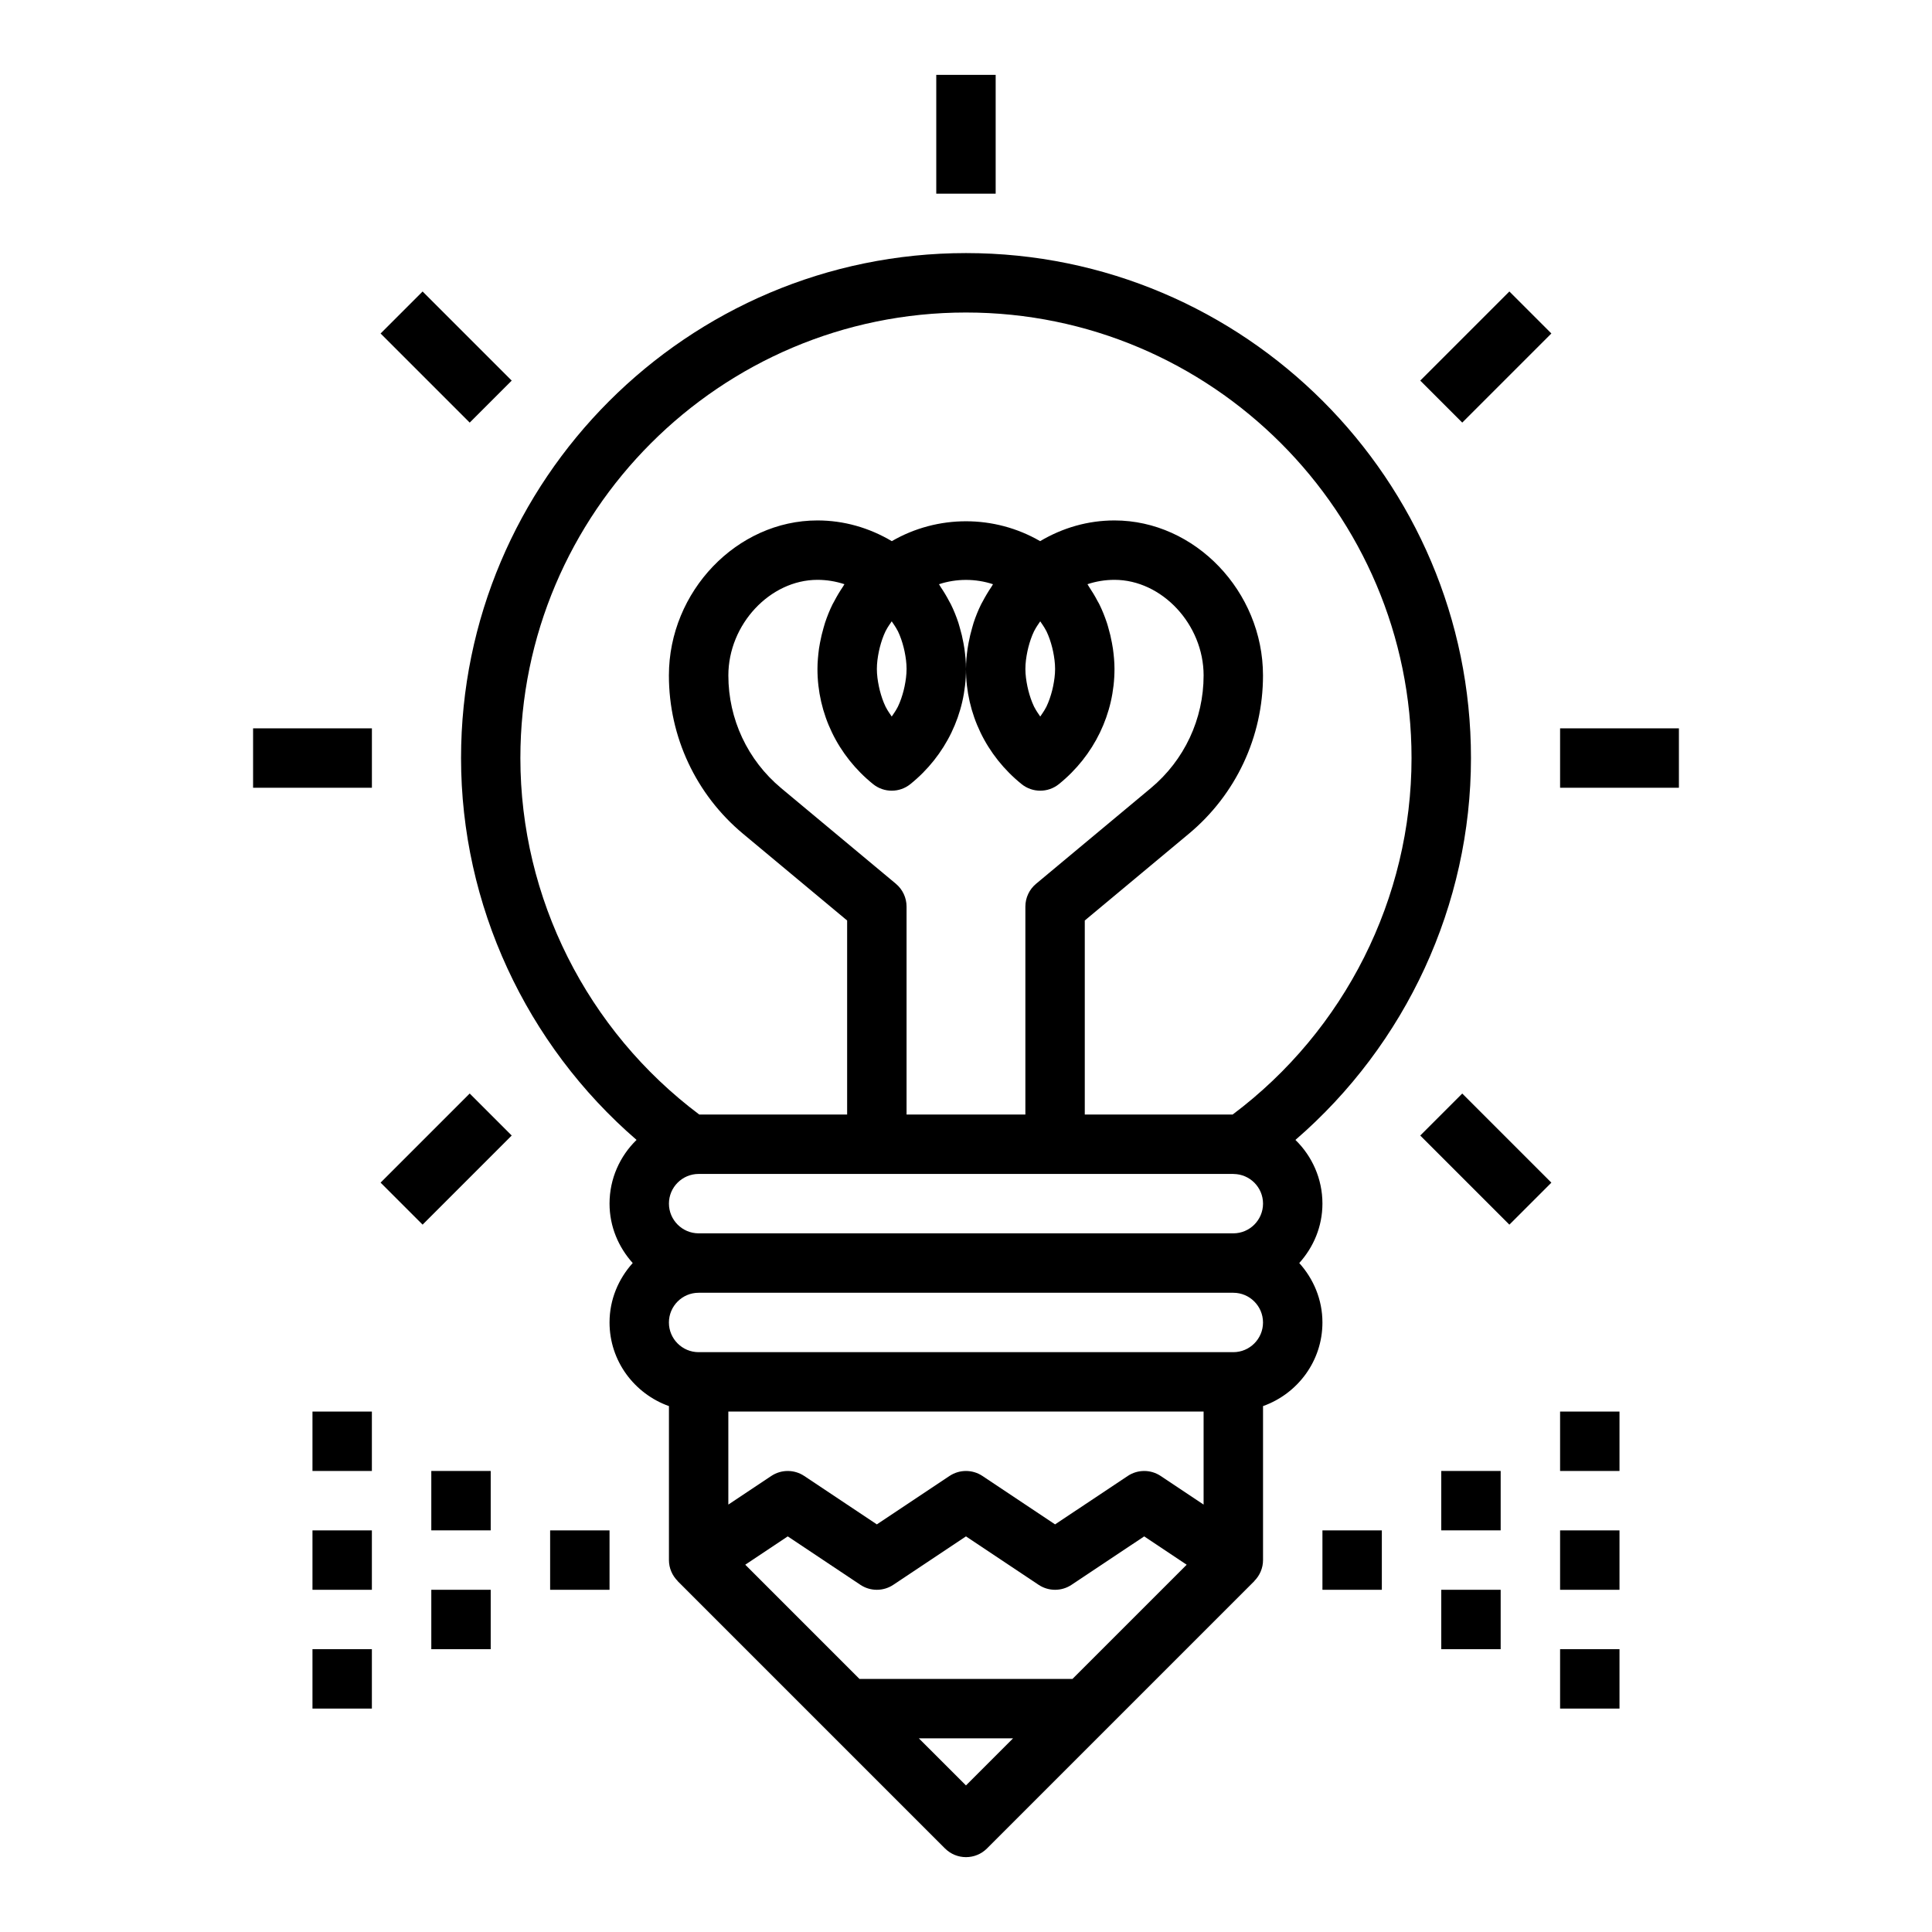 <?xml version="1.0" encoding="UTF-8"?>
<!-- Uploaded to: SVG Repo, www.svgrepo.com, Generator: SVG Repo Mixer Tools -->
<svg fill="#000000" width="800px" height="800px" version="1.1" viewBox="144 144 512 512" xmlns="http://www.w3.org/2000/svg">
 <g>
  <path d="m312.69 446.09c-4.402 4.297-7.156 10.266-7.156 16.887 0 6.07 2.371 11.555 6.141 15.742-3.777 4.188-6.141 9.676-6.141 15.742 0 10.25 6.606 18.91 15.742 22.168v40.809c0 2.117 0.867 4.094 2.32 5.551l-0.016 0.016 70.848 70.848c1.539 1.535 3.555 2.309 5.57 2.309s4.031-0.77 5.566-2.305l70.848-70.848-0.016-0.016c1.453-1.461 2.32-3.438 2.32-5.555v-40.809c9.141-3.258 15.742-11.918 15.742-22.168 0-6.07-2.371-11.555-6.141-15.742 3.777-4.188 6.141-9.676 6.141-15.742 0-6.621-2.754-12.586-7.156-16.887 29.301-25.309 46.52-62.27 46.52-101.2 0-73.793-60.031-133.82-133.82-133.82s-133.82 60.031-133.82 133.82c0 38.926 17.215 75.887 46.516 101.2zm68.73-67.883-30.402-25.34c-8.895-7.414-13.996-18.301-13.996-29.871 0-13.504 11.035-25.332 23.613-25.332 2.449 0 4.848 0.395 7.148 1.156-0.156 0.219-0.27 0.473-0.418 0.691-0.828 1.219-1.574 2.473-2.25 3.769-0.148 0.293-0.332 0.566-0.48 0.867-0.781 1.582-1.434 3.219-1.992 4.894-0.141 0.434-0.25 0.883-0.387 1.316-0.387 1.316-0.699 2.652-0.953 4.008-0.094 0.504-0.188 1.008-0.262 1.52-0.23 1.777-0.406 3.574-0.406 5.391 0 11.832 5.367 22.961 14.738 30.52 1.441 1.164 3.195 1.746 4.945 1.746 1.746 0 3.504-0.582 4.945-1.746 9.363-7.555 14.734-18.688 14.734-30.52 0-1.82-0.172-3.613-0.418-5.391-0.07-0.512-0.164-1.008-0.262-1.52-0.242-1.355-0.559-2.691-0.953-4.008-0.125-0.441-0.234-0.883-0.379-1.316-0.559-1.676-1.211-3.312-1.992-4.894-0.141-0.285-0.316-0.551-0.465-0.844-0.684-1.316-1.457-2.59-2.289-3.816-0.141-0.211-0.242-0.449-0.395-0.66 4.606-1.527 9.707-1.527 14.312 0-0.148 0.211-0.25 0.449-0.395 0.66-0.836 1.234-1.598 2.504-2.289 3.816-0.148 0.285-0.324 0.551-0.465 0.844-0.781 1.582-1.441 3.227-1.992 4.894-0.141 0.434-0.25 0.875-0.379 1.316-0.387 1.316-0.699 2.652-0.953 4.008-0.094 0.504-0.188 1.008-0.262 1.52-0.254 1.777-0.426 3.574-0.426 5.391 0 11.832 5.367 22.961 14.738 30.52 1.441 1.164 3.195 1.746 4.945 1.746 1.746 0 3.504-0.582 4.945-1.746 9.359-7.555 14.73-18.688 14.73-30.52 0-1.82-0.172-3.613-0.418-5.391-0.07-0.512-0.164-1.008-0.262-1.52-0.242-1.355-0.559-2.691-0.953-4.008-0.125-0.441-0.234-0.883-0.387-1.316-0.559-1.676-1.211-3.312-1.992-4.894-0.141-0.301-0.324-0.574-0.48-0.867-0.676-1.301-1.434-2.551-2.25-3.769-0.148-0.227-0.262-0.473-0.418-0.691 2.309-0.766 4.703-1.156 7.16-1.156 12.578 0 23.617 11.832 23.617 25.332 0 11.57-5.102 22.465-13.996 29.875l-30.402 25.34c-1.797 1.492-2.836 3.707-2.836 6.043v55.105h-31.488v-55.105c0-2.336-1.039-4.551-2.832-6.047zm0.535-66.934c0.66 1.371 1.141 2.816 1.52 4.297 0.094 0.363 0.172 0.723 0.25 1.086 0.309 1.52 0.527 3.055 0.527 4.621s-0.219 3.102-0.527 4.613c-0.078 0.363-0.156 0.73-0.25 1.086-0.379 1.473-0.859 2.922-1.52 4.297-0.047 0.102-0.117 0.203-0.172 0.309-0.41 0.812-0.961 1.551-1.465 2.312-0.504-0.762-1.055-1.504-1.465-2.312-0.055-0.102-0.125-0.203-0.172-0.309-0.66-1.379-1.141-2.824-1.52-4.297-0.094-0.363-0.172-0.723-0.25-1.086-0.312-1.512-0.531-3.047-0.531-4.613s0.219-3.102 0.527-4.613c0.078-0.363 0.156-0.73 0.25-1.086 0.379-1.473 0.859-2.922 1.52-4.297 0.055-0.102 0.117-0.203 0.172-0.309 0.41-0.812 0.961-1.551 1.465-2.312 0.504 0.762 1.055 1.504 1.465 2.312 0.047 0.102 0.121 0.199 0.176 0.301zm39.359 0c0.66 1.371 1.141 2.816 1.52 4.297 0.094 0.363 0.172 0.723 0.25 1.086 0.309 1.52 0.527 3.055 0.527 4.621s-0.219 3.102-0.527 4.613c-0.078 0.363-0.156 0.73-0.25 1.086-0.379 1.473-0.859 2.922-1.52 4.297-0.047 0.102-0.117 0.203-0.172 0.309-0.41 0.812-0.961 1.551-1.465 2.312-0.504-0.762-1.055-1.504-1.465-2.312-0.055-0.102-0.125-0.203-0.172-0.309-0.66-1.379-1.141-2.824-1.52-4.297-0.094-0.363-0.172-0.723-0.25-1.086-0.309-1.512-0.531-3.047-0.531-4.613s0.219-3.102 0.527-4.613c0.078-0.363 0.156-0.73 0.25-1.086 0.379-1.473 0.859-2.922 1.52-4.297 0.055-0.102 0.117-0.203 0.172-0.309 0.41-0.812 0.961-1.551 1.465-2.312 0.504 0.762 1.055 1.504 1.465 2.312 0.051 0.102 0.121 0.199 0.176 0.301zm49.5 143.83 0.094 0.016c4.305 0.031 7.809 3.535 7.809 7.859 0 4.336-3.535 7.871-7.871 7.871h-141.7c-4.336 0-7.871-3.535-7.871-7.871 0-4.336 3.535-7.871 7.871-7.871zm-129.31 103.56 11.258-7.504 19.246 12.832c2.644 1.762 6.086 1.762 8.73 0l19.258-12.832 19.246 12.832c2.644 1.762 6.086 1.762 8.73 0l19.254-12.832 11.258 7.512-30.262 30.258h-56.457zm110.09-23.516c-2.644-1.762-6.086-1.762-8.73 0l-19.258 12.832-19.246-12.832c-2.644-1.762-6.086-1.762-8.73 0l-19.254 12.832-19.246-12.832c-2.644-1.762-6.086-1.762-8.73 0l-11.383 7.582v-24.648h125.95v24.648zm-51.602 82.012-12.488-12.484h24.969zm70.848-114.82h-141.7c-4.336 0-7.871-3.535-7.871-7.871 0-4.336 3.535-7.871 7.871-7.871h141.7c4.336 0 7.871 3.535 7.871 7.871 0.004 4.336-3.531 7.871-7.867 7.871zm-70.848-275.52c65.109 0 118.08 52.973 118.08 118.08 0 37.078-17.672 72.172-47.406 94.465h-39.188v-51.422l27.566-22.977c12.5-10.406 19.664-25.711 19.664-41.965 0-22.266-18.027-41.078-39.359-41.078-6.992 0-13.688 1.922-19.703 5.488-12.113-7.023-27.184-7.023-39.305 0-6.023-3.566-12.723-5.488-19.715-5.488-21.332 0-39.359 18.812-39.359 41.078 0 16.254 7.164 31.559 19.664 41.973l27.57 22.969v51.422h-39.188c-29.734-22.293-47.406-57.387-47.406-94.465 0-65.109 52.973-118.08 118.08-118.08z"/>
  <path d="m520.38 244.86 23.617-23.617 11.133 11.133-23.617 23.617z"/>
  <path d="m520.38 444.93 11.133-11.133 23.617 23.617-11.133 11.133z"/>
  <path d="m557.44 337.02h31.488v15.742h-31.488z"/>
  <path d="m244.86 232.38 11.133-11.133 23.617 23.617-11.133 11.133z"/>
  <path d="m244.86 457.41 23.617-23.617 11.133 11.133-23.617 23.617z"/>
  <path d="m211.07 337.02h31.488v15.742h-31.488z"/>
  <path d="m494.46 549.57h15.742v15.742h-15.742z"/>
  <path d="m525.95 565.31h15.742v15.742h-15.742z"/>
  <path d="m525.95 533.82h15.742v15.742h-15.742z"/>
  <path d="m557.44 549.57h15.742v15.742h-15.742z"/>
  <path d="m557.44 581.05h15.742v15.742h-15.742z"/>
  <path d="m557.44 518.08h15.742v15.742h-15.742z"/>
  <path d="m289.79 549.57h15.742v15.742h-15.742z"/>
  <path d="m258.3 533.82h15.742v15.742h-15.742z"/>
  <path d="m258.3 565.31h15.742v15.742h-15.742z"/>
  <path d="m226.81 549.57h15.742v15.742h-15.742z"/>
  <path d="m226.81 518.08h15.742v15.742h-15.742z"/>
  <path d="m226.81 581.05h15.742v15.742h-15.742z"/>
  <path d="m392.12 163.84h15.742v31.488h-15.742z"/>
 </g>
</svg>